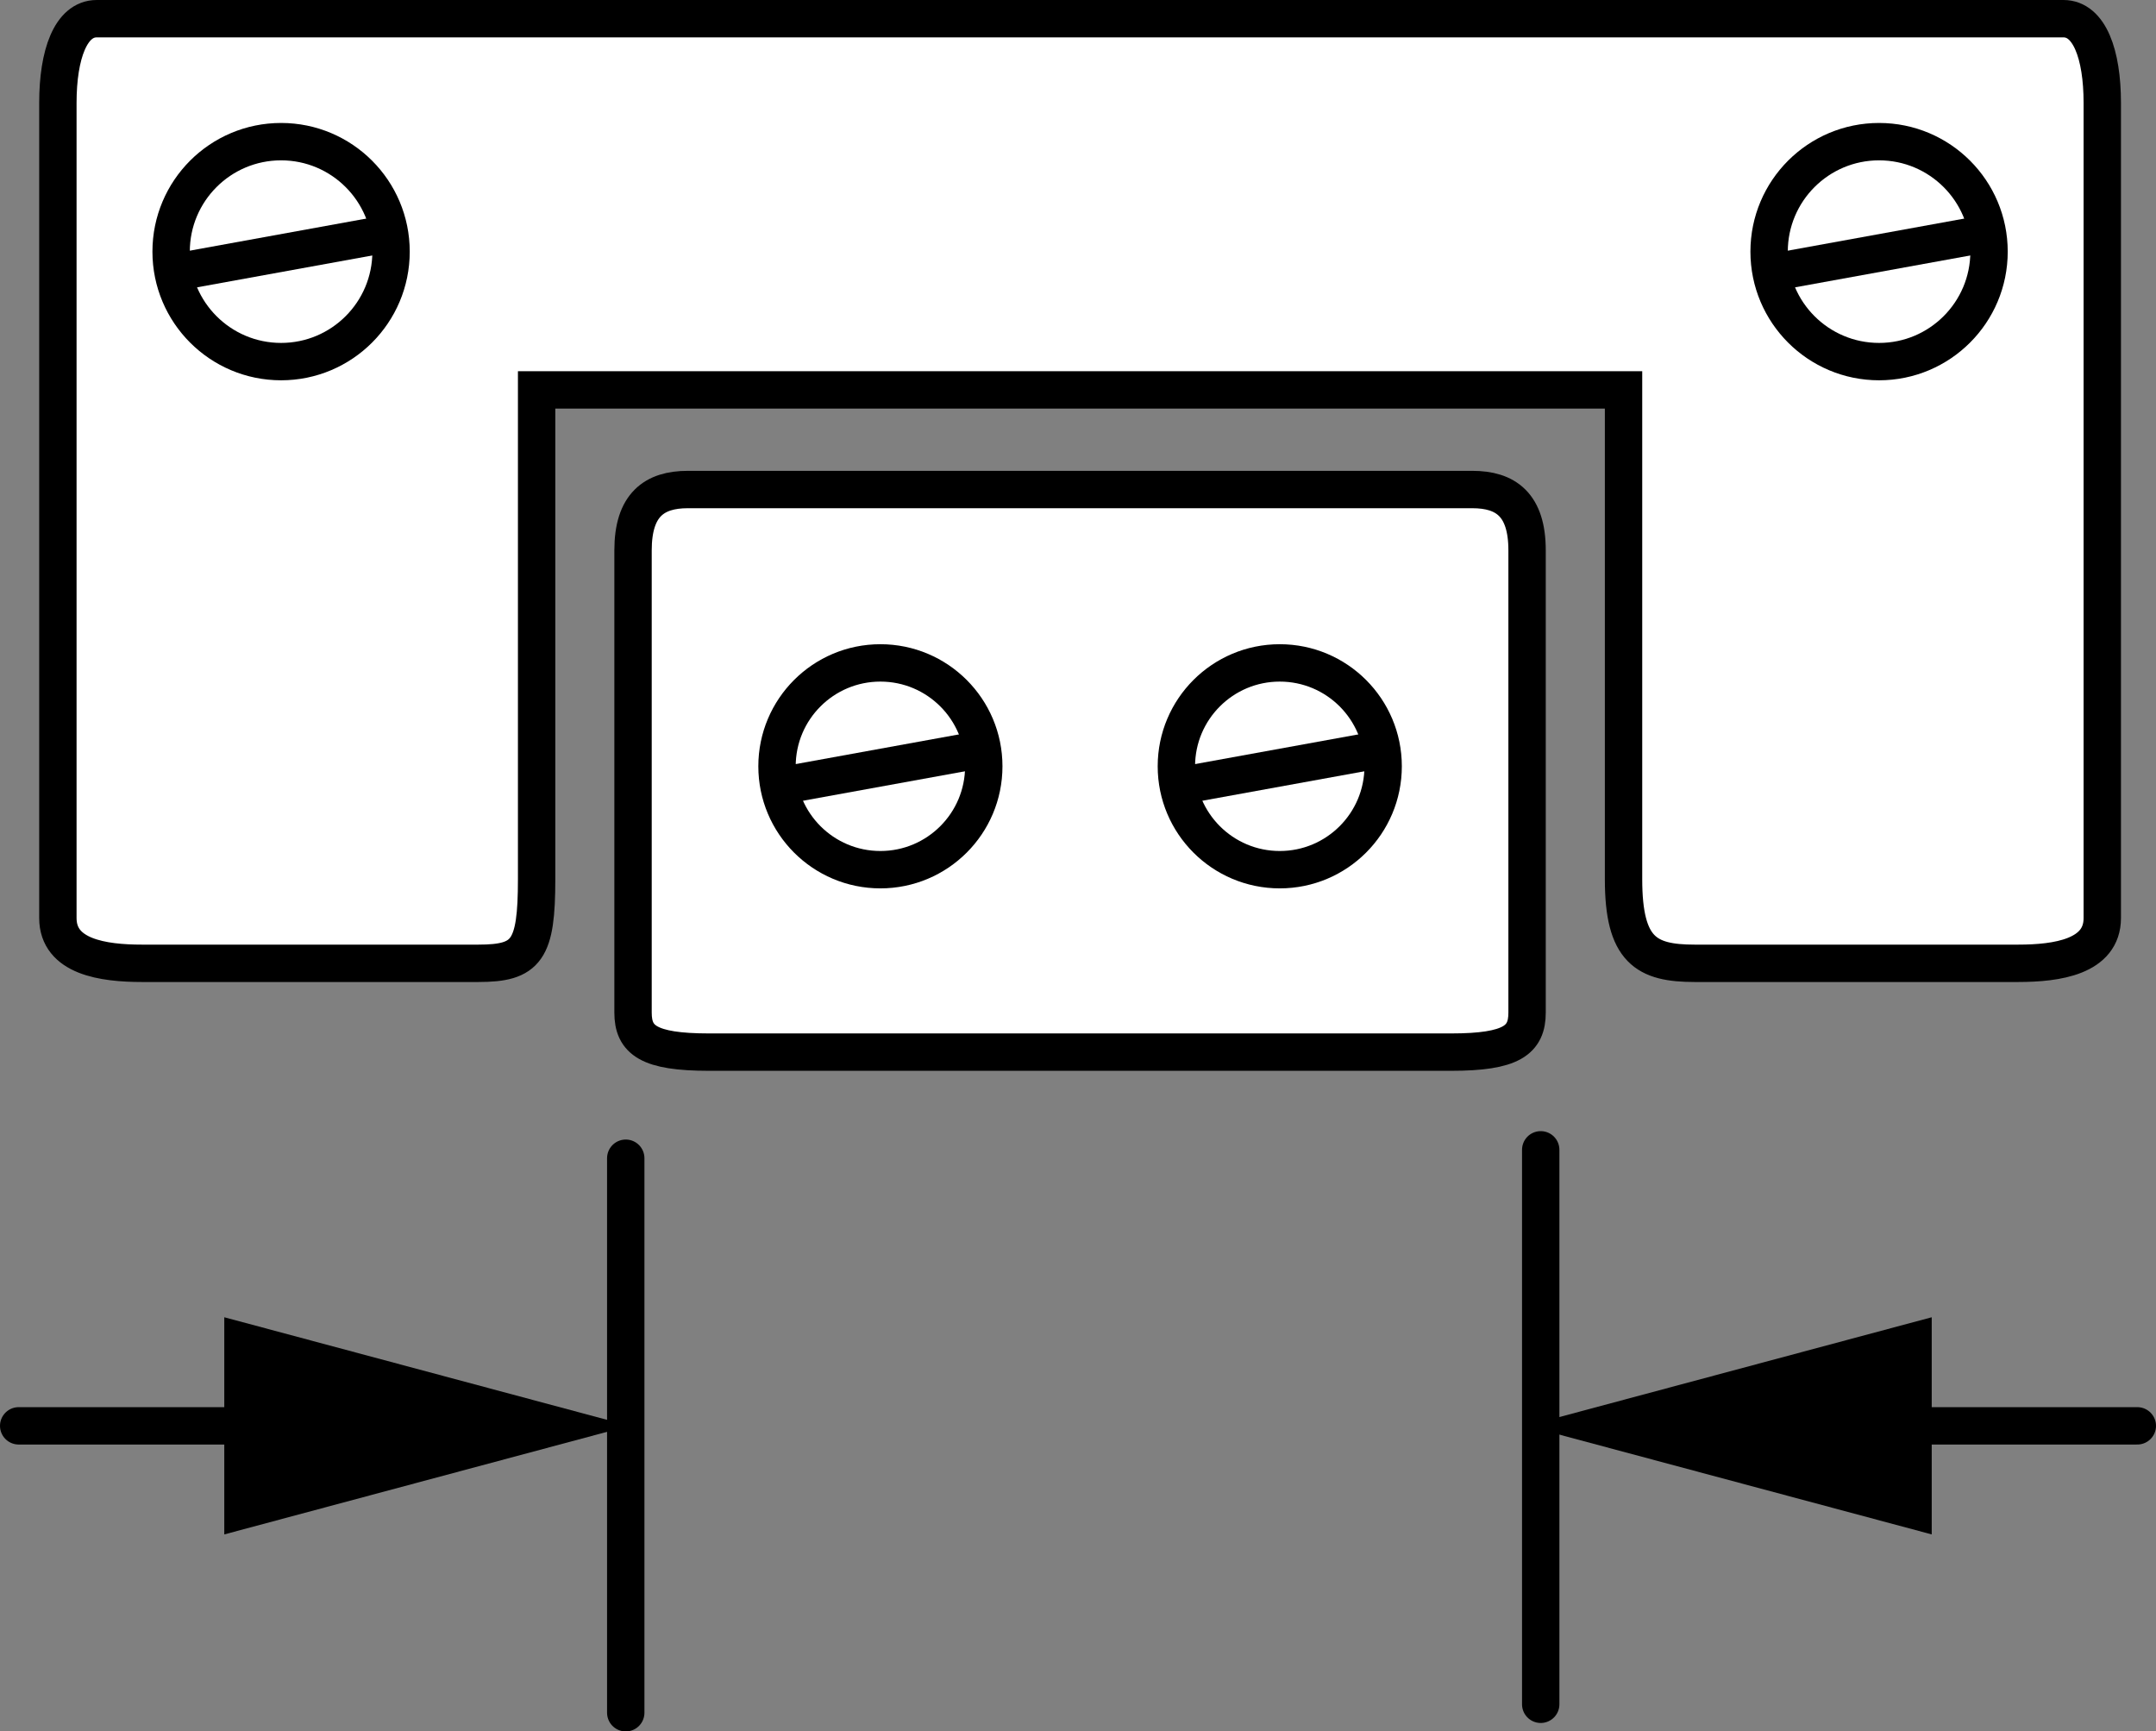 <?xml version="1.0" encoding="iso-8859-1"?>
<!-- Generator: Adobe Illustrator 28.1.0, SVG Export Plug-In . SVG Version: 6.00 Build 0)  -->
<svg version="1.1" id="image" xmlns="http://www.w3.org/2000/svg" xmlns:xlink="http://www.w3.org/1999/xlink" x="0px" y="0px"
	 width="46.152px" height="37.06px" viewBox="0 0 46.152 37.06" enable-background="new 0 0 46.152 37.06"
	 xml:space="preserve">
<rect x="0" y="0" width="46.152" height="37.06" fill="#808080" stroke="none"/>
<path fill="#FFFFFF" stroke="#000000" stroke-width="0.8" stroke-miterlimit="10" d="M23.251,22.52c0,0,6.509,0,7.811,0
	c1.302,0,1.627-0.26,1.627-0.846s0-8.917,0-9.894s-0.456-1.302-1.172-1.302s-8.332,0-8.332,0h-0.13
	c0,0-7.616,0-8.332,0c-0.716,0-1.172,0.326-1.172,1.302s0,9.308,0,9.894s0.326,0.846,1.627,0.846s7.811,0,7.811,0
	H23.251z"/>
<path fill="#FFFFFF" stroke="#000000" stroke-width="0.8" stroke-miterlimit="10" d="M23.259,8.346h11.495c0,0,0,8.95,0,10.473
	c0,1.523,0.485,1.8,1.523,1.8c1.039,0,6.094,0,6.925,0c0.831,0,1.8-0.139,1.8-0.969s0-16.411,0-17.45
	S44.725,0.4,44.171,0.4c-0.554,0-20.912,0-20.912,0h-0.277c0,0-20.358,0-20.912,0S1.239,1.162,1.239,2.2
	s0,16.619,0,17.45s0.969,0.969,1.8,0.969s6.163,0,7.202,0s1.246-0.277,1.246-1.8c0-1.523,0-10.473,0-10.473
	h11.495H23.259z"/>
<g>
	<circle fill="#FFFFFF" stroke="#000000" stroke-width="0.8" stroke-miterlimit="10" cx="6.017" cy="5.386" r="2.354"/>
	
		<line fill="#FFFFFF" stroke="#000000" stroke-width="0.8" stroke-miterlimit="10" x1="3.732" y1="5.832" x2="8.302" y2="5.001"/>
</g>
<g>
	<circle fill="#FFFFFF" stroke="#000000" stroke-width="0.8" stroke-miterlimit="10" cx="18.846" cy="16.402" r="2.213"/>
	
		<line fill="#FFFFFF" stroke="#000000" stroke-width="0.8" stroke-miterlimit="10" x1="16.698" y1="16.822" x2="20.994" y2="16.041"/>
</g>
<g>
	<circle fill="#FFFFFF" stroke="#000000" stroke-width="0.8" stroke-miterlimit="10" cx="40.224" cy="5.386" r="2.354"/>
	
		<line fill="#FFFFFF" stroke="#000000" stroke-width="0.8" stroke-miterlimit="10" x1="37.939" y1="5.832" x2="42.509" y2="5.001"/>
</g>
<g>
	<circle fill="#FFFFFF" stroke="#000000" stroke-width="0.8" stroke-miterlimit="10" cx="27.395" cy="16.402" r="2.213"/>
	
		<line fill="#FFFFFF" stroke="#000000" stroke-width="0.8" stroke-miterlimit="10" x1="25.247" y1="16.822" x2="29.543" y2="16.041"/>
</g>
<line fill="none" stroke="#000000" stroke-width="0.8" stroke-linecap="round" x1="13.395" y1="36.66" x2="13.395" y2="24.791"/>
<line fill="none" stroke="#000000" stroke-width="0.8" stroke-linecap="round" x1="32.981" y1="36.479" x2="32.981" y2="24.611"/>
<g>
	<g>
		
			<line fill="none" stroke="#000000" stroke-width="0.8" stroke-linecap="round" stroke-miterlimit="10" x1="45.752" y1="30.519" x2="39.766" y2="30.519"/>
		<g>
			<polygon points="41.351,28.195 32.678,30.519 41.351,32.843 			"/>
		</g>
	</g>
</g>
<g>
	<g>
		
			<line fill="none" stroke="#000000" stroke-width="0.8" stroke-linecap="round" stroke-miterlimit="10" x1="0.4" y1="30.519" x2="6.386" y2="30.519"/>
		<g>
			<polygon points="4.801,32.843 13.474,30.519 4.801,28.195 			"/>
		</g>
	</g>
</g>
</svg>
